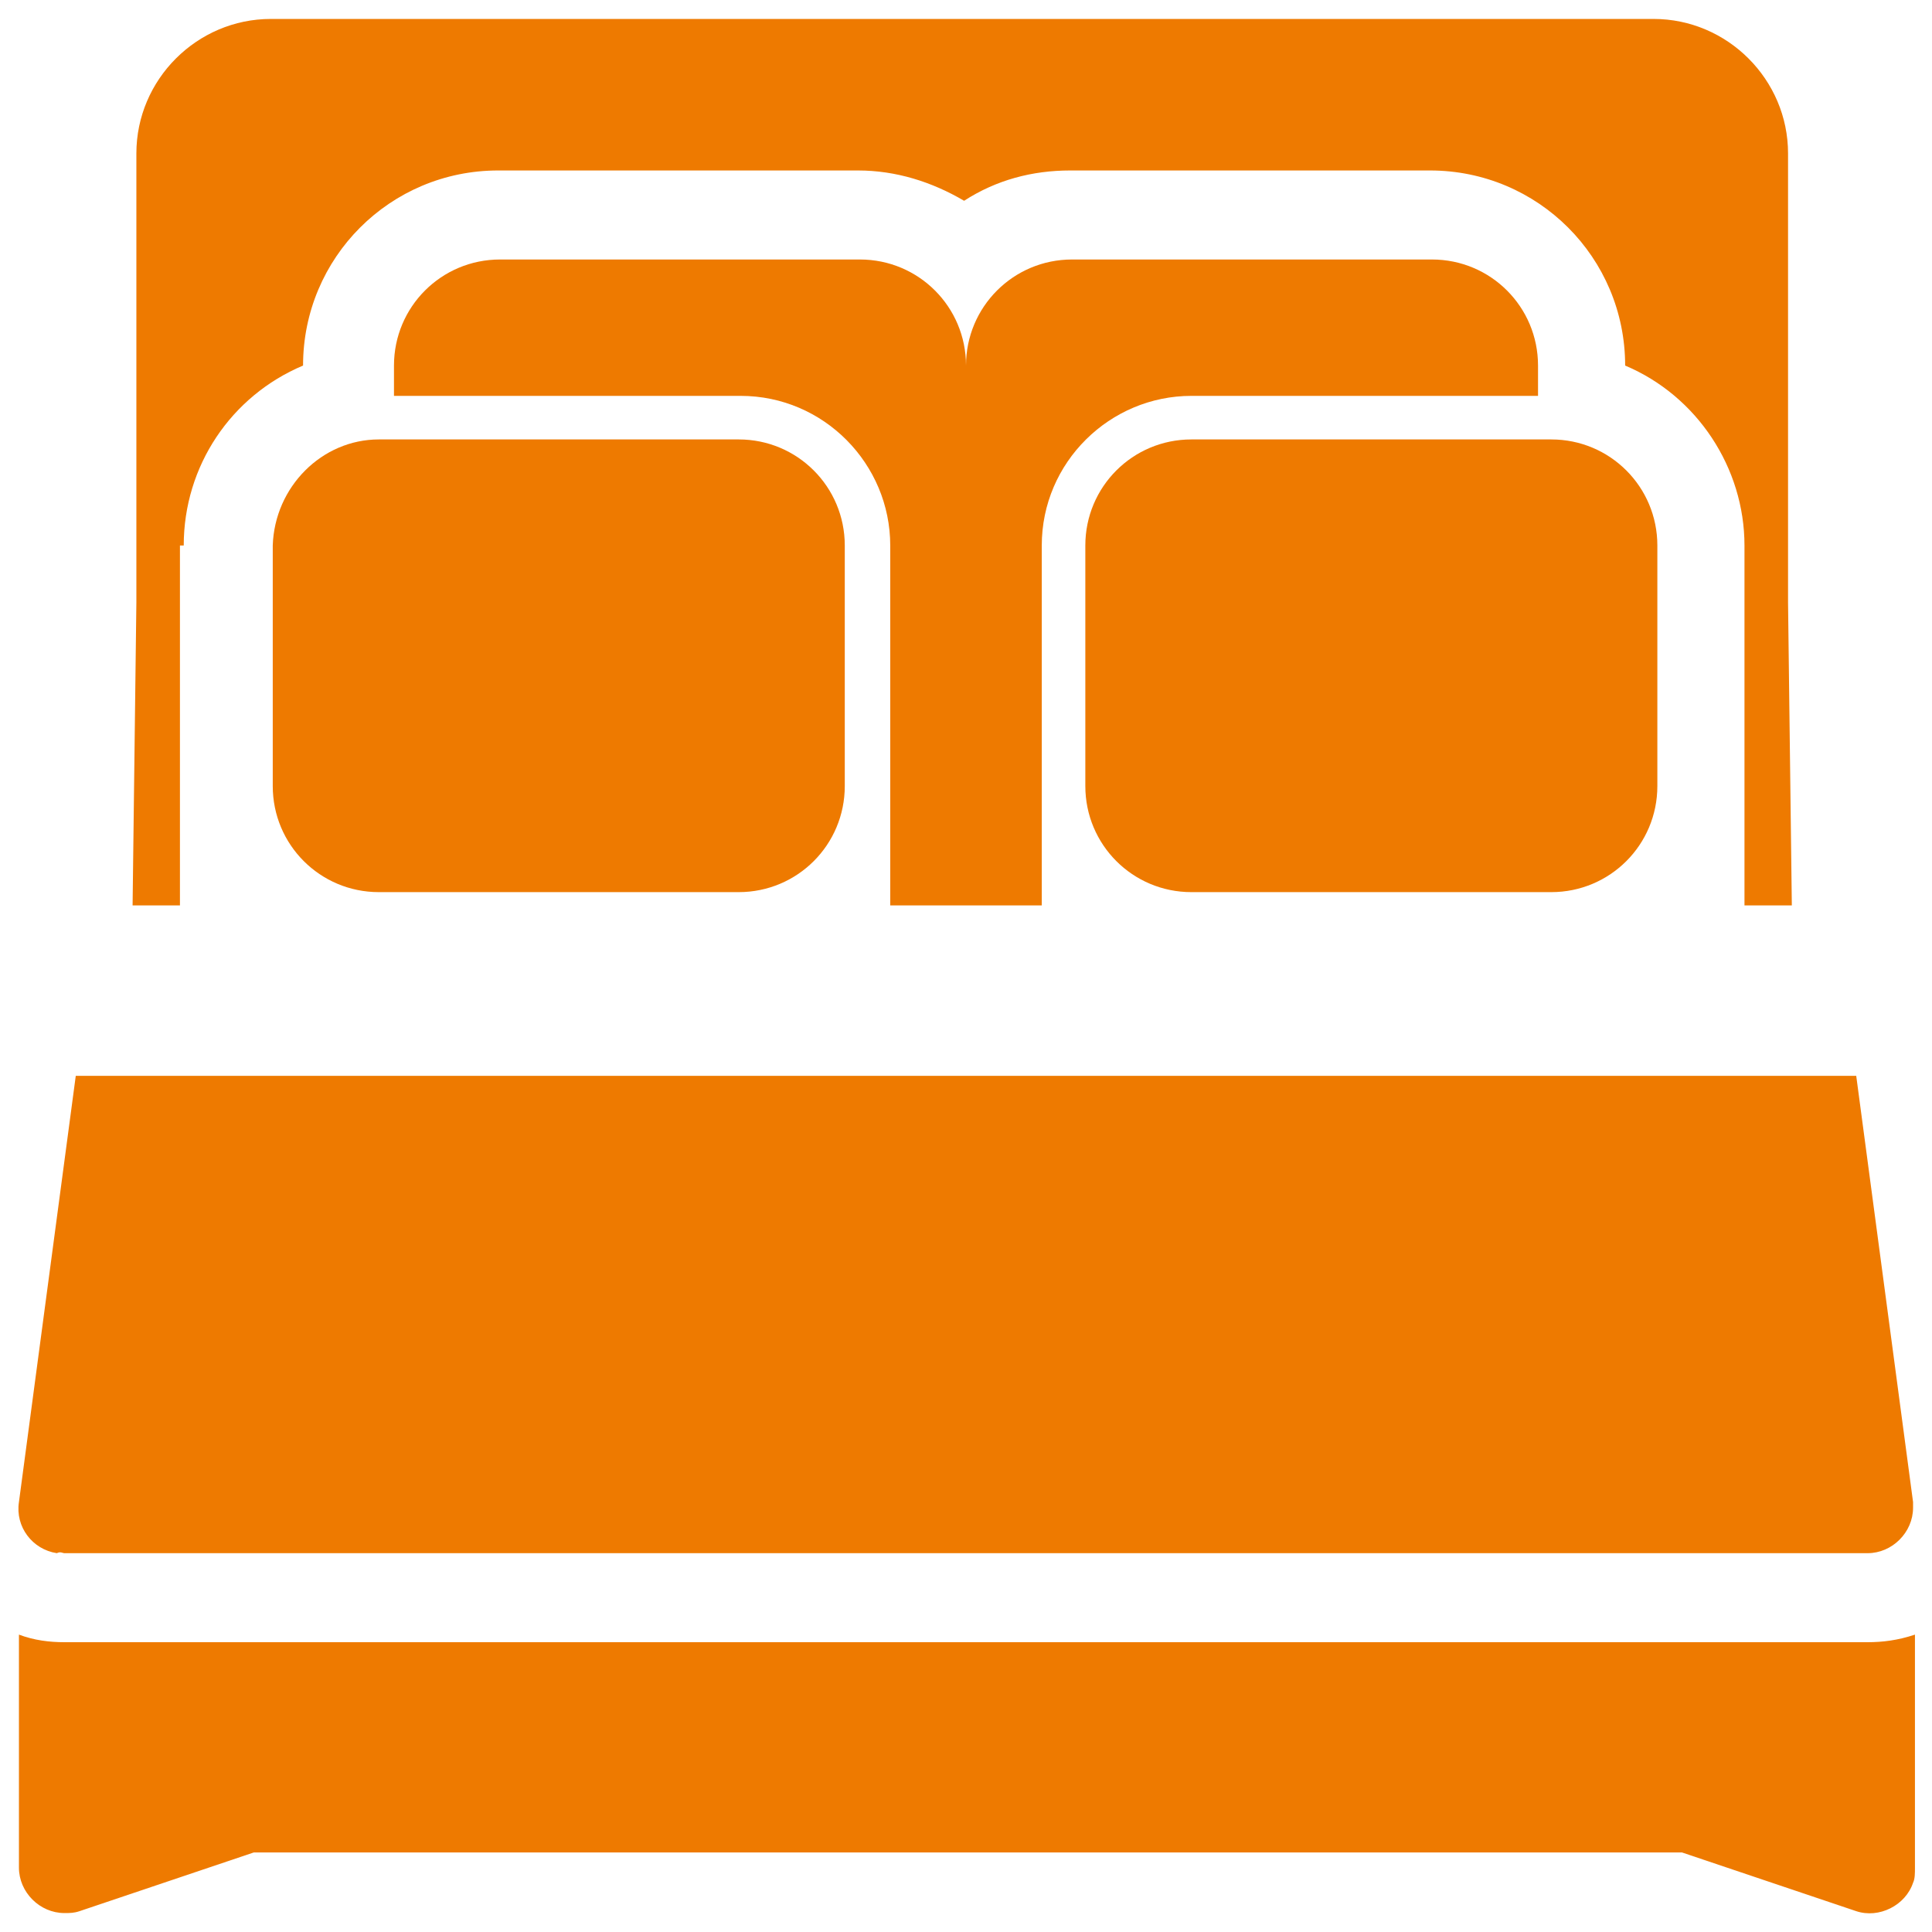 <?xml version="1.0" encoding="utf-8"?>
<!-- Generator: Adobe Illustrator 24.1.0, SVG Export Plug-In . SVG Version: 6.00 Build 0)  -->
<svg version="1.1" id="Calque_1" xmlns="http://www.w3.org/2000/svg" xmlns:xlink="http://www.w3.org/1999/xlink" x="0px" y="0px"
	 viewBox="0 0 102 102" style="enable-background:new 0 0 102 102;" xml:space="preserve">
<style type="text/css">
	.st0{fill:#EE7A00;}
</style>
<g id="_05-bed">
	<g>
		<g id="glyph_8_">
			<path class="st0" d="M62.9,23.2h19c3.1,0,5.6,2.5,5.6,5.6v12.7c0,3.1-2.5,5.6-5.6,5.6h-19c-3.1,0-5.6-2.5-5.6-5.6V28.8
				C57.3,25.7,59.8,23.2,62.9,23.2z"/>
			<path class="st0" d="M20,23.2h19c3.1,0,5.6,2.5,5.6,5.6v12.7c0,3.1-2.5,5.6-5.6,5.6H20c-3.1,0-5.6-2.5-5.6-5.6V28.8
				C14.5,25.7,17,23.2,20,23.2z"/>
			<path class="st0" d="M98.6,86.7H3.4c-0.8,0-1.6-0.1-2.4-0.4v12.3c0,1.3,1.1,2.4,2.4,2.4c0.3,0,0.5,0,0.8-0.1l9.2-3.1h75.4
				l9.2,3.1c1.2,0.4,2.6-0.3,3-1.5c0.1-0.2,0.1-0.5,0.1-0.8V86.3C100.2,86.6,99.4,86.7,98.6,86.7z"/>
			<path class="st0" d="M9.7,28.8c0-4.2,2.5-7.9,6.3-9.5v0c0-5.7,4.6-10.3,10.3-10.3h19c2,0,3.9,0.6,5.6,1.6
				c1.7-1.1,3.6-1.6,5.6-1.6h19c5.7,0,10.3,4.6,10.3,10.3v0c3.8,1.6,6.3,5.4,6.3,9.5v19h2.5l-0.2-16V8.1c0-3.9-3.2-7.1-7.1-7.1h-73
				c-3.9,0-7.1,3.2-7.1,7.1v23.7l-0.2,16h2.5V28.8z"/>
			<path class="st0" d="M55,47.8v-19c0-4.4,3.6-7.9,7.9-7.9h18.3v-1.6c0-3.1-2.5-5.6-5.6-5.6h-19c-3.1,0-5.6,2.5-5.6,5.6
				c0-3.1-2.5-5.6-5.6-5.6h-19c-3.1,0-5.6,2.5-5.6,5.6v1.6h18.3c4.4,0,7.9,3.6,7.9,7.9v19H55z"/>
			<path class="st0" d="M3.4,82h95.2c1.3,0,2.4-1.1,2.4-2.4c0-0.1,0-0.2,0-0.3l-3-22.5H4L1,79.3c-0.2,1.3,0.7,2.5,2,2.7
				C3.2,81.9,3.3,82,3.4,82z"/>
		</g>
	</g>
</g>
</svg>
